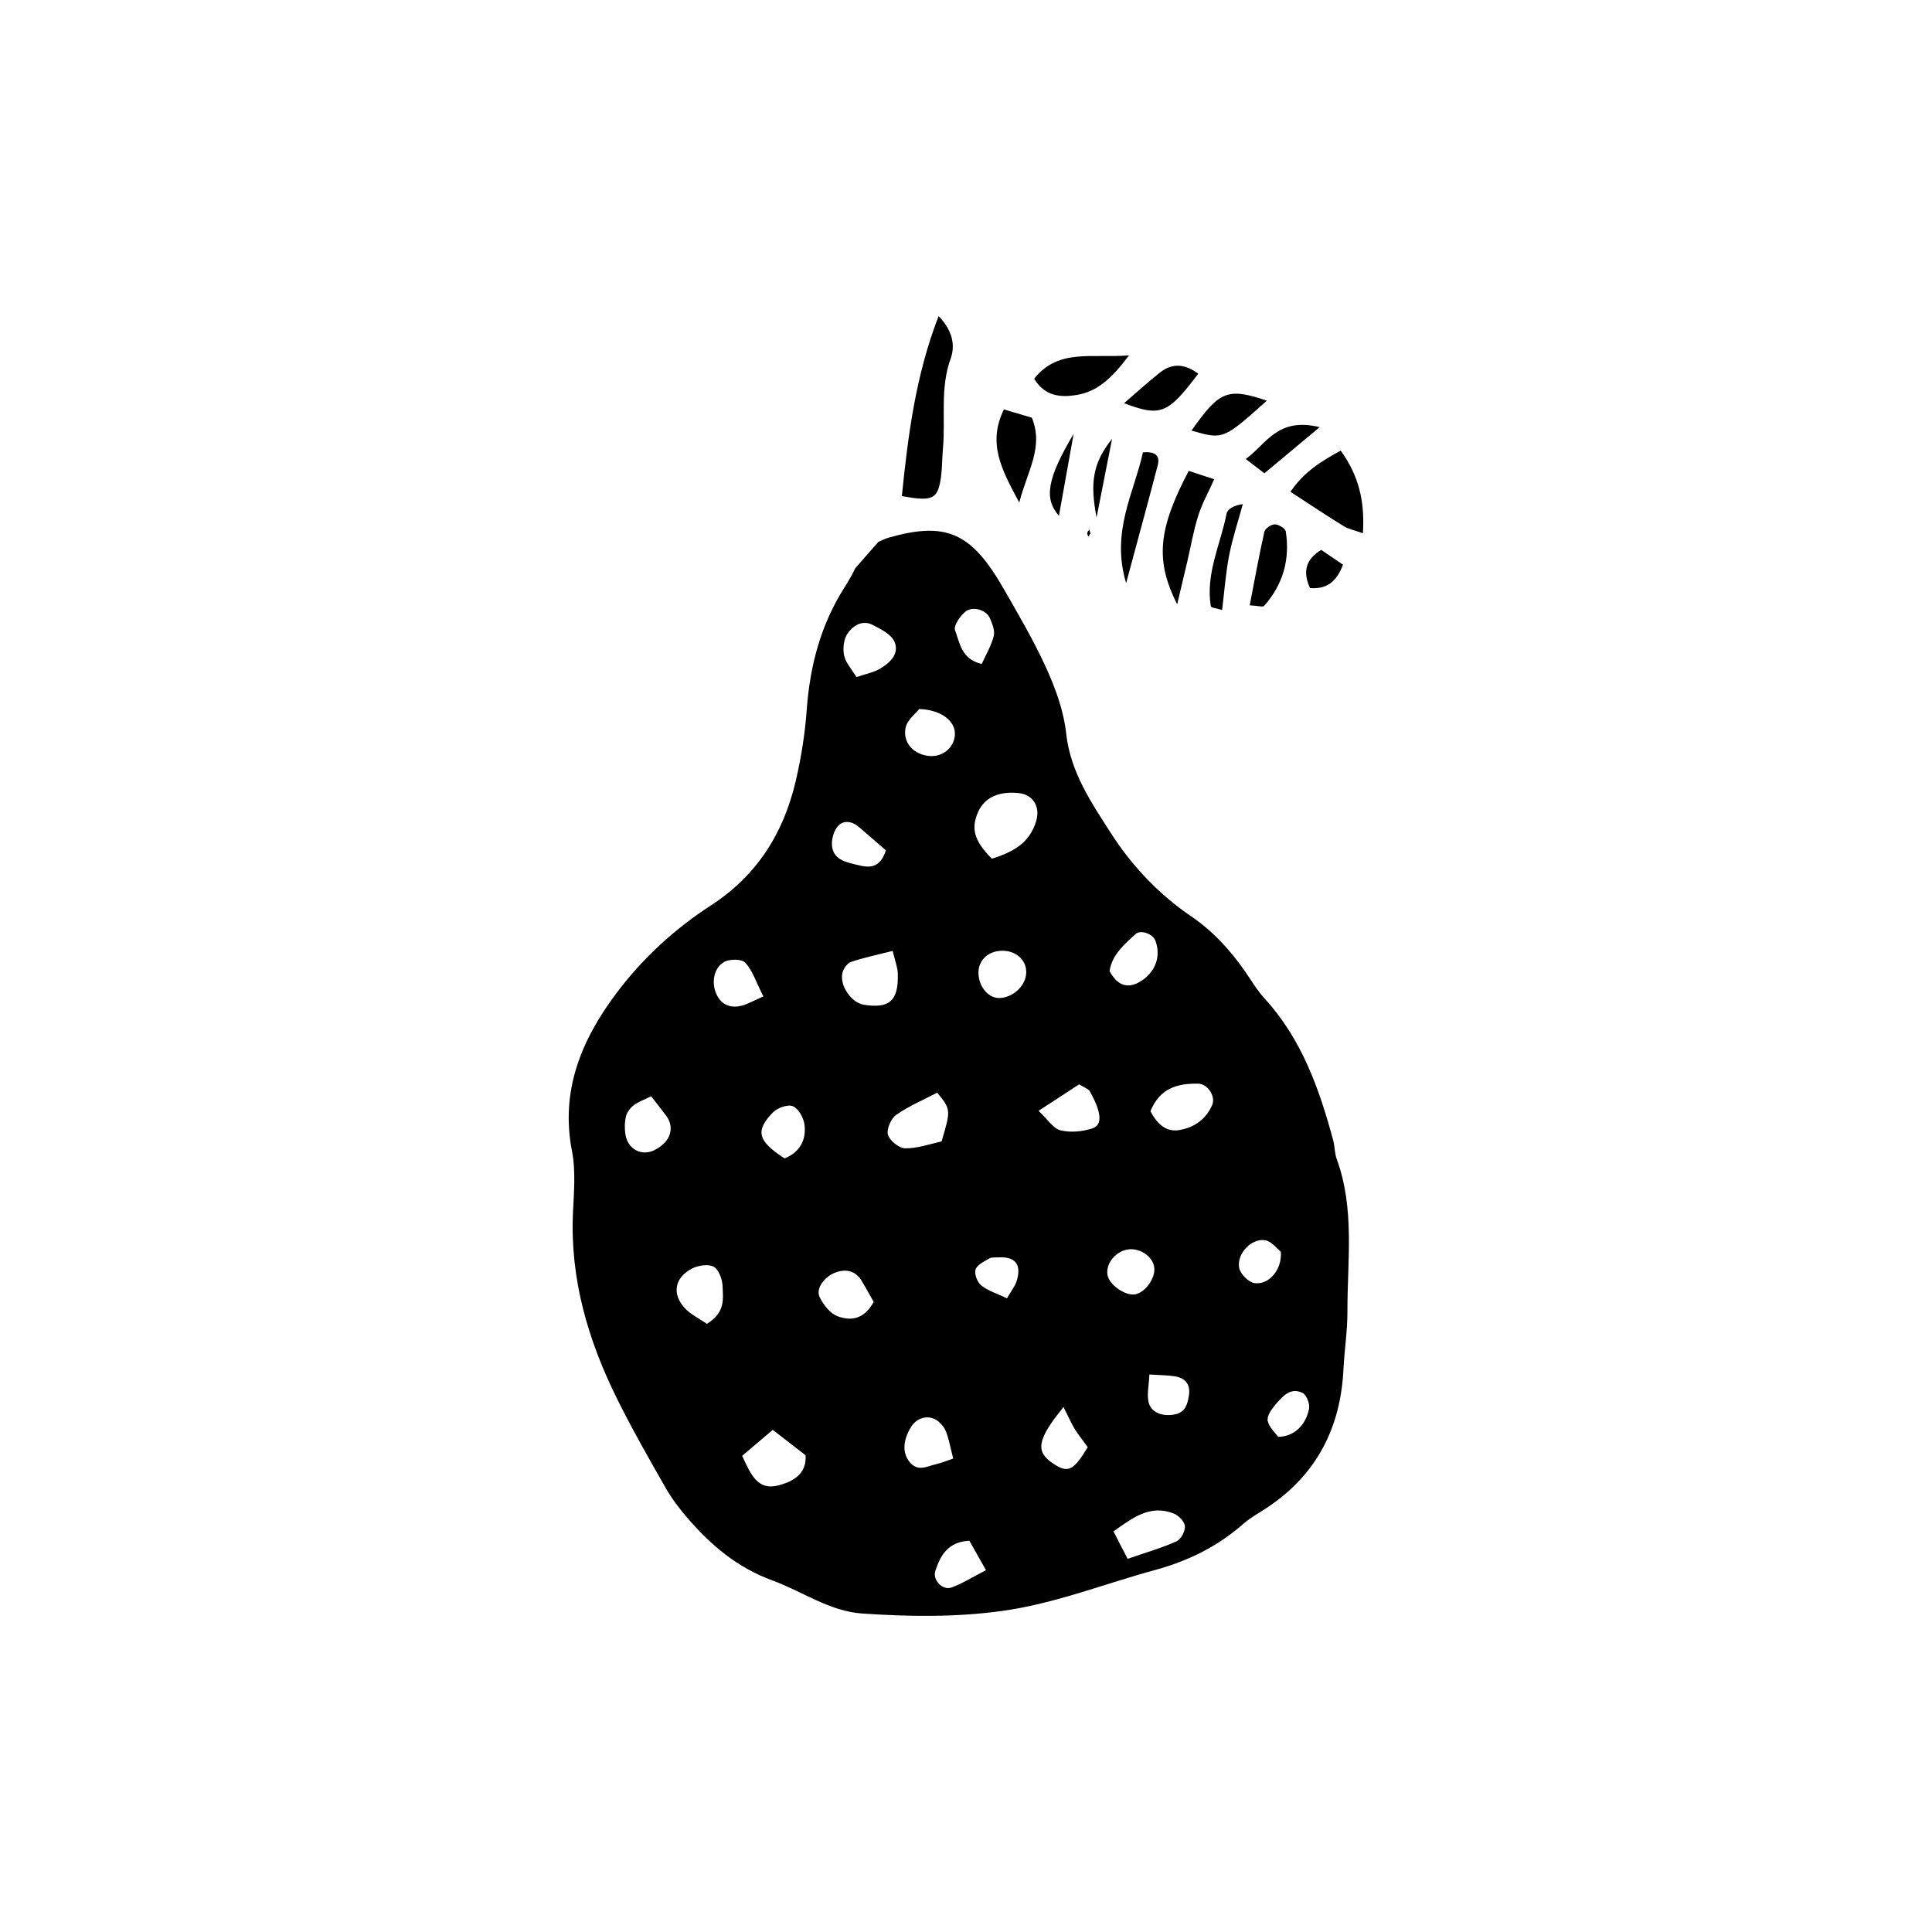<?xml version="1.0" encoding="UTF-8"?>
<!-- Uploaded to: SVG Repo, www.svgrepo.com, Generator: SVG Repo Mixer Tools -->
<svg fill="#000000" width="800px" height="800px" version="1.1" viewBox="144 144 512 512" xmlns="http://www.w3.org/2000/svg">
 <g fill-rule="evenodd">
  <path d="m432.14 285.21c-0.047 0.32 0.168 0.676 0.266 1.023 0.188-0.289 0.383-0.57 0.574-0.859-0.09-0.344-0.191-0.691-0.285-1.031-0.195 0.289-0.508 0.562-0.555 0.867z"/>
  <path d="m461.55 243.03c-3.441-2.535-6.785-2.981-10.211-0.262-2.992 2.371-5.816 4.961-9.449 8.086 9.723 3.668 11.617 2.84 19.66-7.824z"/>
  <path d="m424.63 280.69c1.34-7.473 2.613-14.602 3.898-21.73-7.137 12.059-7.863 17.188-3.898 21.73z"/>
  <path d="m443.21 238.18c-10.129 0.805-18.707-1.891-25.141 6.184 2.852 4.727 7.047 4.981 11.184 4.32 5.508-0.879 9.336-4.367 13.957-10.504z"/>
  <path d="m410.04 252.5c-4.348 8.949-0.723 15.781 4.074 24.668 2.289-8.707 6.488-14.645 3.344-22.473-2.113-0.629-4.723-1.395-7.418-2.195z"/>
  <path d="m393.15 271.79c0.574-2.891 0.465-5.914 0.734-8.871 0.73-7.945-0.805-16.02 2.043-23.883 1.328-3.656 0.387-7.57-3.184-11.27-6.152 15.844-8.105 31.746-9.746 47.707 7.688 1.387 9.242 0.883 10.152-3.684z"/>
  <path d="m379.64 286.44c-0.918 0.258-1.906 0.699-2.871 1.168l-6.117 6.984c-0.816 1.766-1.949 3.652-2.773 4.949-6.375 9.98-9.242 20.871-10.086 32.566-0.461 6.348-1.473 12.727-2.926 18.922-3.227 13.773-10.266 24.996-22.434 32.891-9.723 6.305-18.242 14.125-25.191 23.441-9.223 12.355-14.773 25.711-11.652 41.738 1.039 5.348 0.473 11.059 0.242 16.59-0.727 17.477 4.07 33.633 11.719 49.047 3.969 8.004 8.406 15.789 12.844 23.551 1.672 2.922 3.754 5.66 5.969 8.203 6.168 7.106 13.059 12.945 22.27 16.316 7.945 2.91 15.25 8.203 23.809 8.789 12.285 0.836 24.582 1.039 36.98-0.656 14.094-1.934 27.102-7.176 40.613-10.852 8.77-2.379 16.664-6.254 23.512-12.293 1.902-1.68 4.211-2.898 6.336-4.316 13.055-8.715 19.395-21.113 20.148-36.617 0.254-5.098 1.062-10.191 1.051-15.289-0.027-13.516 1.992-27.191-2.832-40.395-0.574-1.57-0.508-3.367-0.945-5.004-3.691-13.656-8.355-26.828-18.168-37.547-1.996-2.188-3.519-4.797-5.215-7.238-3.934-5.641-8.441-10.594-14.227-14.531-8.562-5.824-15.738-13.406-21.254-22.004-5.199-8.105-10.781-16.219-11.898-26.512-0.633-5.812-2.727-11.66-5.156-17.043-3.32-7.352-7.441-14.363-11.469-21.375-8.547-14.902-15.262-17.707-30.277-13.484zm-25.488 150.73c1.492 0.633 2.832 3.106 3.055 4.922 0.492 4.066-1.273 7.281-5.285 8.902-7.082-4.59-7.871-7.262-3.102-12.176 1.195-1.234 3.988-2.223 5.332-1.648zm-36.801 11.66c-3.316 1.625-6.906-0.266-7.574-4.008-0.285-1.594-0.262-3.344 0.098-4.914 0.254-1.102 1.117-2.273 2.031-2.977 1.238-0.949 2.797-1.48 4.656-2.406 1.488 1.918 2.75 3.504 3.965 5.125 2.207 2.934 1.543 6.852-3.176 9.18zm13.973 46.004c-2.004-1.41-4.367-2.512-5.961-4.289-3.344-3.738-2.547-7.973 1.992-10.348 1.645-0.863 4.367-1.293 5.793-0.488 1.371 0.773 2.293 3.379 2.348 5.211 0.098 3.184 0.832 6.863-4.172 9.914zm2.785-86.875c-1.715-3.094-1.121-7.371 1.82-9.043 1.445-0.816 4.652-0.801 5.586 0.219 1.91 2.059 2.824 5.051 4.789 8.926-2.707 1.184-4.129 2.027-5.672 2.438-2.695 0.703-5.094 0.043-6.523-2.539zm16.281 129.66c-5.406 1.445-7.254-2.418-9.711-7.809 2.801-2.375 5.246-4.449 8.109-6.879 3.309 2.566 6.176 4.777 8.711 6.734 0.238 4.078-2.066 6.606-7.109 7.953zm138.85-24.453c1.043 0.535 1.93 2.902 1.672 4.188-0.906 4.473-4.059 7.356-8.188 7.434-0.805-1.148-2.469-2.586-2.773-4.281-0.23-1.277 1.031-3.086 2.062-4.277 1.863-2.144 3.981-4.719 7.227-3.062zm-9.961-40.492c1.695 0.27 3.109 2.238 4.156 3.047 0.367 4.742-3.125 8.832-6.969 8.324-1.566-0.207-3.762-2.418-4.07-4.023-0.719-3.75 3.242-7.926 6.883-7.348zm-110.69-160.75c1.406-2.062 3.879-3.734 6.625-2.336 2.172 1.105 4.906 2.457 5.801 4.418 1.449 3.199-1.133 5.637-3.785 7.199-1.73 1.02-3.852 1.406-6.273 2.238-1.305-2.199-2.867-3.848-3.262-5.746-0.375-1.828-0.113-4.293 0.895-5.773zm-2.547 51.023c1.441-1.676 3.781-1.352 5.613 0.246 2.488 2.168 4.992 4.309 7.121 6.148-1.59 4.867-4.398 4.656-7.441 3.906-2.875-0.719-6.18-1.238-6.793-4.68-0.316-1.777 0.332-4.269 1.5-5.621zm0.02 129.91c-2.016-0.715-3.875-3.07-4.859-5.141-1.102-2.305 1.414-5.609 4.539-6.602 2.676-0.863 5.027-0.258 6.578 2.281 1.094 1.789 2.09 3.644 3.215 5.617-2.695 4.945-6.336 4.957-9.473 3.844zm6.852-82.59c-3.289-0.527-6.488-5.113-5.648-8.5 0.273-1.09 1.266-2.496 2.25-2.84 3.156-1.09 6.469-1.758 11.051-2.926 0.656 2.754 1.305 4.344 1.359 5.957 0.234 7.234-2.184 9.395-9.012 8.309zm6.41 34.465c-0.438-1.457 0.789-4.301 2.168-5.266 3.383-2.367 7.285-4.012 10.887-5.898 3.633 4.504 3.633 4.504 1.152 12.93-3.055 0.652-6.336 1.852-9.605 1.824-1.629-0.008-4.125-2.004-4.602-3.59zm5.797 86.797c-2-2.375-1.918-5.762 0.336-9.402 1.738-2.809 5.328-3.356 7.543-1.133 1.715 1.707 1.871 2.117 3.609 9.539-1.477 0.492-2.973 1.125-4.531 1.484-2.336 0.535-4.777 2.102-6.957-0.488zm11.074 33.168c-2.406 0.895-5.113-2.016-4.316-4.406 1.355-4.121 3.348-7.684 9.008-7.981 1.246 2.199 2.606 4.602 4.414 7.801-3.445 1.77-6.16 3.488-9.105 4.586zm17.281-81.371c-0.441 1.504-1.52 2.812-2.606 4.734-2.57-1.219-4.969-1.945-6.805-3.391-1.047-0.82-1.898-3.027-1.539-4.211 0.379-1.238 2.25-2.129 3.602-2.93 0.656-0.383 1.629-0.266 2.461-0.312 4.438-0.234 6.16 1.816 4.887 6.109zm-4.426-74.844c-3.066 0.184-5.754-2.981-5.746-6.769 0-3 2.246-5.356 5.445-5.703 3.797-0.422 6.938 1.832 7.203 5.168 0.297 3.547-3.043 7.074-6.902 7.305zm13.859 123.24c-4.418-3.043-4.219-6.062 2.934-14.84 1.387 2.742 2.043 4.32 2.941 5.758 1.09 1.734 2.375 3.348 3.481 4.883-3.887 6.394-5.301 6.984-9.355 4.199zm32.91 20.73c-3.711 1.703-7.695 2.824-12.988 4.656-1.406-2.723-2.484-4.824-3.75-7.273 5.148-3.641 9.711-7.188 15.965-4.738 1.297 0.508 2.867 2.133 2.973 3.352 0.113 1.309-1.031 3.465-2.199 4.004zm3.219-38.383c-0.379 2.066-0.875 4.051-3.348 4.68-3.227 0.809-6.539-0.227-7.262-3-0.559-2.16 0.059-4.617 0.172-7.492 2.789 0.184 4.809 0.172 6.777 0.488 2.949 0.484 4.211 2.352 3.66 5.324zm2.535-82.883c2.488 0.051 4.625 3.379 3.691 5.582-1.652 3.883-4.812 6.055-8.75 6.715-3.242 0.543-5.684-1.27-7.629-5.012 2.492-6.133 7.234-7.402 12.688-7.285zm-16.621-39.656c1.336-1.227 4.562-0.031 5.227 1.727 1.523 3.996 0.164 8.262-3.844 10.777-3.488 2.191-6.301 1.094-8.289-2.699 0.664-4.332 3.891-7.039 6.906-9.805zm-1.633 83.543c3.066-0.238 6.223 2.062 6.57 4.793 0.402 3.172-2.91 7.312-5.75 7.199-2.664-0.113-6.141-2.777-6.617-5.074-0.648-3.137 2.289-6.641 5.797-6.918zm-13.328-43.715c1.488 0.945 2.465 1.215 2.809 1.84 3.156 5.617 3.453 8.961 0.629 9.863-2.621 0.836-5.762 1.137-8.387 0.492-1.91-0.48-3.352-2.871-5.816-5.172 4.359-2.848 7.727-5.047 10.766-7.023zm-16.055-77.188c3.816 0.387 5.766 3.594 4.695 7.309-1.77 6.164-6.535 8.434-11.785 10.094-4.684-4.754-5.566-7.973-3.656-12.348 1.672-3.824 5.441-5.598 10.746-5.055zm-14.105-48.066c1.949-1.582 5.551-0.469 6.484 1.684 0.645 1.492 1.398 3.356 1.035 4.773-0.668 2.633-2.125 5.055-3.188 7.406-5.473-1.301-5.789-5.664-7.066-8.941-0.457-1.152 1.324-3.781 2.734-4.922zm-2.777 32.078c0.168 3.527-2.859 6.379-6.539 6.176-4.231-0.23-7.398-3.496-6.508-7.578 0.438-2 2.609-3.625 3.582-4.879 5.598 0.176 9.312 2.973 9.465 6.281z"/>
  <path d="m479.73 250.18c-10.422-3.531-12.602-2.57-19.965 7.934 8.383 2.418 8.426 2.398 19.965-7.934z"/>
  <path d="m434.6 281.14c1.621-8.227 2.676-13.555 4.109-20.836-5.332 6.594-5.781 12.027-4.109 20.836z"/>
  <path d="m481.84 282.96c-0.953 0-2.57 1.094-2.766 1.961-1.391 6.129-2.492 12.324-3.887 19.496 2.293 0.125 3.477 0.523 3.805 0.156 5.031-5.641 6.91-12.312 5.754-19.73-0.129-0.809-1.891-1.879-2.906-1.883z"/>
  <path d="m491.15 299.84c4.508 0.383 7.121-1.797 8.75-6.191-1.941-1.324-3.93-2.668-5.769-3.93-4.465 2.769-4.75 6.121-2.981 10.121z"/>
  <path d="m485.99 274.34c4.891 3.18 9.426 6.215 14.07 9.082 1.316 0.812 2.953 1.117 5.121 1.898 0.559-8.398-1.094-15.328-5.891-21.906-5.231 2.887-9.777 5.652-13.301 10.926z"/>
  <path d="m493.73 257.2c-11.25-2.742-14.117 4.508-19.598 8.438 1.883 1.445 3.156 2.422 4.945 3.789 4.277-3.57 8.418-7.023 14.652-12.227z"/>
  <path d="m459.03 268.79c-8.223 15.555-8.871 23.84-3.07 35.371 0.914-3.848 1.789-7.523 2.652-11.199 0.961-4.102 1.668-8.281 2.926-12.289 1-3.18 2.668-6.148 4.246-9.664-2.082-0.676-4.004-1.312-6.754-2.219z"/>
  <path d="m446.9 263.87c-2.379 10.777-8.551 21.047-4.465 34.652 3.106-11.539 5.801-21.344 8.367-31.184 0.715-2.731-0.809-3.723-3.902-3.469z"/>
  <path d="m469.05 280.14c-1.598 8.156-5.606 15.926-4.164 24.559 0.059 0.34 1.371 0.465 2.988 0.961 0.605-4.914 0.949-9.754 1.863-14.473 0.898-4.594 2.394-9.07 3.625-13.59-2.434 0.352-4.066 1.309-4.312 2.543z"/>
 </g>
</svg>